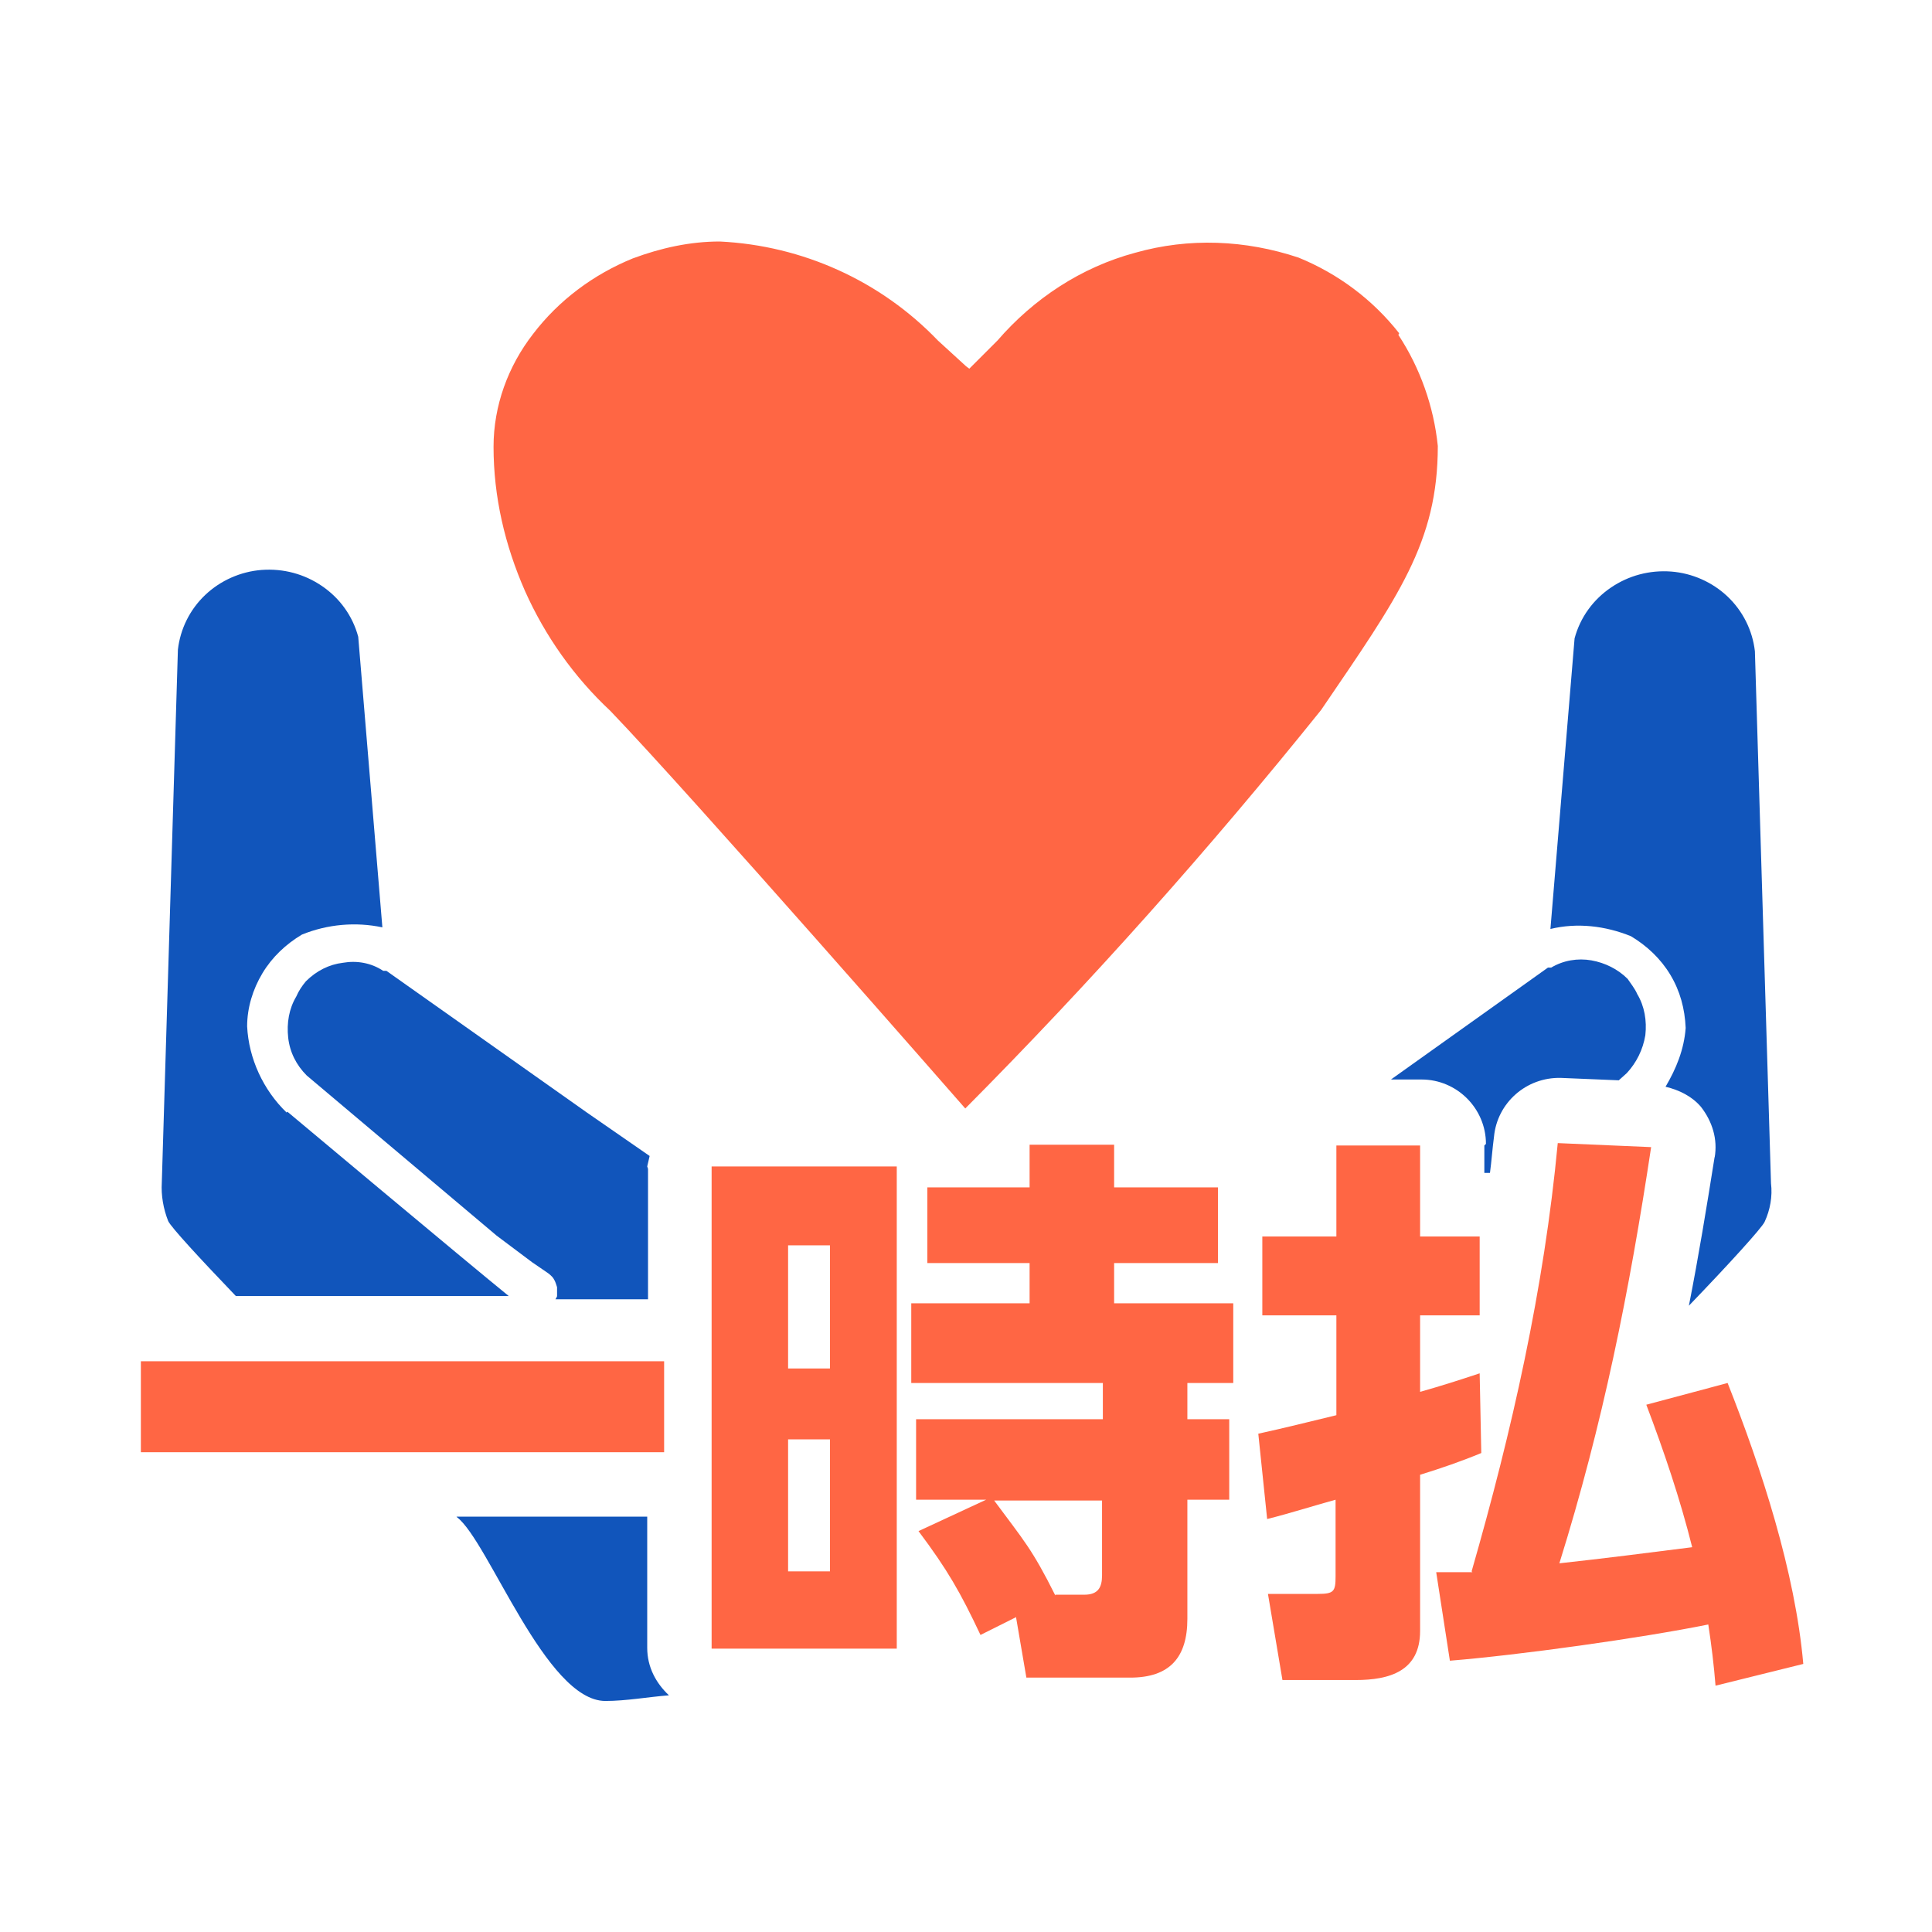 <svg width="24" height="24" viewBox="0 0 24 24" fill="none" xmlns="http://www.w3.org/2000/svg">
<path d="M17.381 4.14C17.051 3.72 16.621 3.4 16.131 3.2C15.471 2.98 14.771 2.95 14.101 3.14C13.431 3.32 12.841 3.71 12.391 4.23L12.041 4.58L12.001 4.55L11.651 4.23C10.941 3.49 9.971 3.05 8.941 3C8.571 3 8.211 3.08 7.861 3.21C7.371 3.41 6.941 3.73 6.621 4.15C6.311 4.55 6.131 5.04 6.131 5.55C6.131 6.17 6.271 6.77 6.521 7.34C6.771 7.9 7.131 8.41 7.581 8.83C8.581 9.87 11.991 13.77 11.991 13.77C13.551 12.2 15.021 10.55 16.411 8.82C17.371 7.41 17.861 6.74 17.861 5.54C17.811 5.05 17.641 4.57 17.371 4.16L17.381 4.14Z" fill="#FF6644"/>
<path d="M18.439 14.23V14.57C18.439 14.57 18.479 14.57 18.509 14.57C18.529 14.42 18.539 14.27 18.559 14.12C18.599 13.7 18.959 13.38 19.389 13.39L20.109 13.42L20.209 13.33C20.329 13.2 20.409 13.04 20.439 12.86C20.459 12.68 20.429 12.5 20.339 12.35C20.309 12.28 20.259 12.22 20.219 12.16C20.099 12.04 19.939 11.96 19.769 11.93C19.599 11.9 19.419 11.93 19.269 12.02H19.229L17.279 13.41H17.659C18.099 13.41 18.459 13.77 18.459 14.21L18.439 14.23Z" fill="#1155BB"/>
<path d="M21.3 14.37C21.2 15 21.1 15.61 20.98 16.22C21.49 15.69 21.88 15.26 21.92 15.18C21.99 15.03 22.02 14.86 22 14.7L21.8 8.09C21.77 7.83 21.65 7.59 21.46 7.41C21.27 7.23 21.02 7.12 20.76 7.1C20.49 7.08 20.23 7.15 20.01 7.3C19.79 7.45 19.63 7.67 19.56 7.93L19.26 11.54C19.59 11.46 19.94 11.5 20.26 11.63C20.46 11.75 20.63 11.91 20.75 12.11C20.87 12.31 20.93 12.53 20.94 12.77C20.92 13.04 20.82 13.28 20.69 13.5C20.86 13.54 21.02 13.62 21.13 13.75C21.27 13.93 21.34 14.15 21.3 14.38V14.37Z" fill="#1155BB"/>
<path d="M18.281 19.52C18.781 17.78 19.181 16.01 19.351 14.2L20.511 14.25C20.241 16.04 19.911 17.69 19.371 19.42C19.921 19.36 20.471 19.29 21.021 19.22C20.871 18.62 20.671 18.03 20.451 17.45L21.461 17.18C21.881 18.24 22.301 19.53 22.401 20.67L21.311 20.94C21.291 20.69 21.261 20.44 21.221 20.18C20.381 20.35 18.871 20.56 18.011 20.63L17.841 19.53C17.991 19.53 18.141 19.53 18.291 19.53L18.281 19.52ZM17.641 17.29C17.891 17.22 18.141 17.14 18.381 17.06L18.401 18.05C18.161 18.15 17.901 18.24 17.641 18.32V20.26C17.641 20.76 17.261 20.87 16.841 20.87H15.931L15.751 19.8H16.371C16.571 19.8 16.591 19.77 16.591 19.58V18.63C16.301 18.71 16.021 18.8 15.741 18.87L15.631 17.81C15.951 17.74 16.271 17.66 16.601 17.58V16.34H15.681V15.36H16.601V14.23H17.641V15.36H18.381V16.34H17.641V17.28V17.29Z" fill="#FF6644"/>
<path d="M12.62 20.09L12.18 20.31C11.93 19.78 11.77 19.5 11.41 19.02L12.25 18.63H11.38V17.63H13.7V17.18H11.32V16.19H12.79V15.69H11.52V14.75H12.79V14.22H13.84V14.75H15.13V15.69H13.84V16.19H15.32V17.18H14.75V17.63H15.27V18.63H14.75V20.11C14.75 20.59 14.53 20.84 14.04 20.84H12.75L12.62 20.08V20.09ZM8.84 14.49H11.14V20.48H8.84V14.49ZM10.31 15.47H9.79V17H10.31V15.47ZM10.31 17.88H9.79V19.52H10.31V17.88ZM13.11 19.81H13.47C13.64 19.81 13.69 19.72 13.69 19.57V18.64H12.35C12.72 19.14 12.82 19.24 13.11 19.82V19.81Z" fill="#FF6644"/>
<path d="M1.75 16.91H8.25V18.04H1.75V16.91Z" fill="#FF6644"/>
<path d="M8.04 14.49C8.04 14.49 8.06 14.4 8.07 14.36L7.81 14.18L7.29 13.82L4.8 12.06H4.76C4.61 11.96 4.43 11.93 4.26 11.96C4.09 11.98 3.93 12.06 3.8 12.19C3.75 12.25 3.71 12.31 3.68 12.38C3.59 12.53 3.56 12.71 3.58 12.89C3.6 13.07 3.68 13.23 3.81 13.36L6.17 15.35L6.61 15.68L6.8 15.81C6.8 15.81 6.86 15.85 6.88 15.89C6.9 15.92 6.91 15.96 6.92 15.99C6.92 16.03 6.92 16.06 6.92 16.1C6.92 16.11 6.91 16.12 6.9 16.14H8.05V14.52L8.04 14.49Z" fill="#1155BB"/>
<path d="M8.04 20.48V18.84H5.67C5.67 18.84 5.67 18.84 5.68 18.85C6.07 19.15 6.78 21.13 7.52 21.13C7.78 21.13 8.05 21.08 8.31 21.06C8.15 20.91 8.04 20.71 8.04 20.47V20.48Z" fill="#1155BB"/>
<path d="M3.56 13.82C3.27 13.54 3.09 13.15 3.07 12.75C3.07 12.52 3.14 12.29 3.26 12.09C3.38 11.89 3.55 11.73 3.75 11.61C4.07 11.48 4.42 11.45 4.75 11.52L4.45 7.91C4.38 7.65 4.22 7.43 4 7.28C3.78 7.13 3.52 7.06 3.25 7.08C2.99 7.1 2.74 7.21 2.55 7.39C2.36 7.57 2.24 7.81 2.21 8.07L2.01 14.69C2 14.85 2.03 15.02 2.09 15.17C2.13 15.25 2.47 15.62 2.93 16.1H6.32C5.79 15.67 3.57 13.81 3.57 13.81L3.56 13.82Z" fill="#1155BB"/>
</svg>
